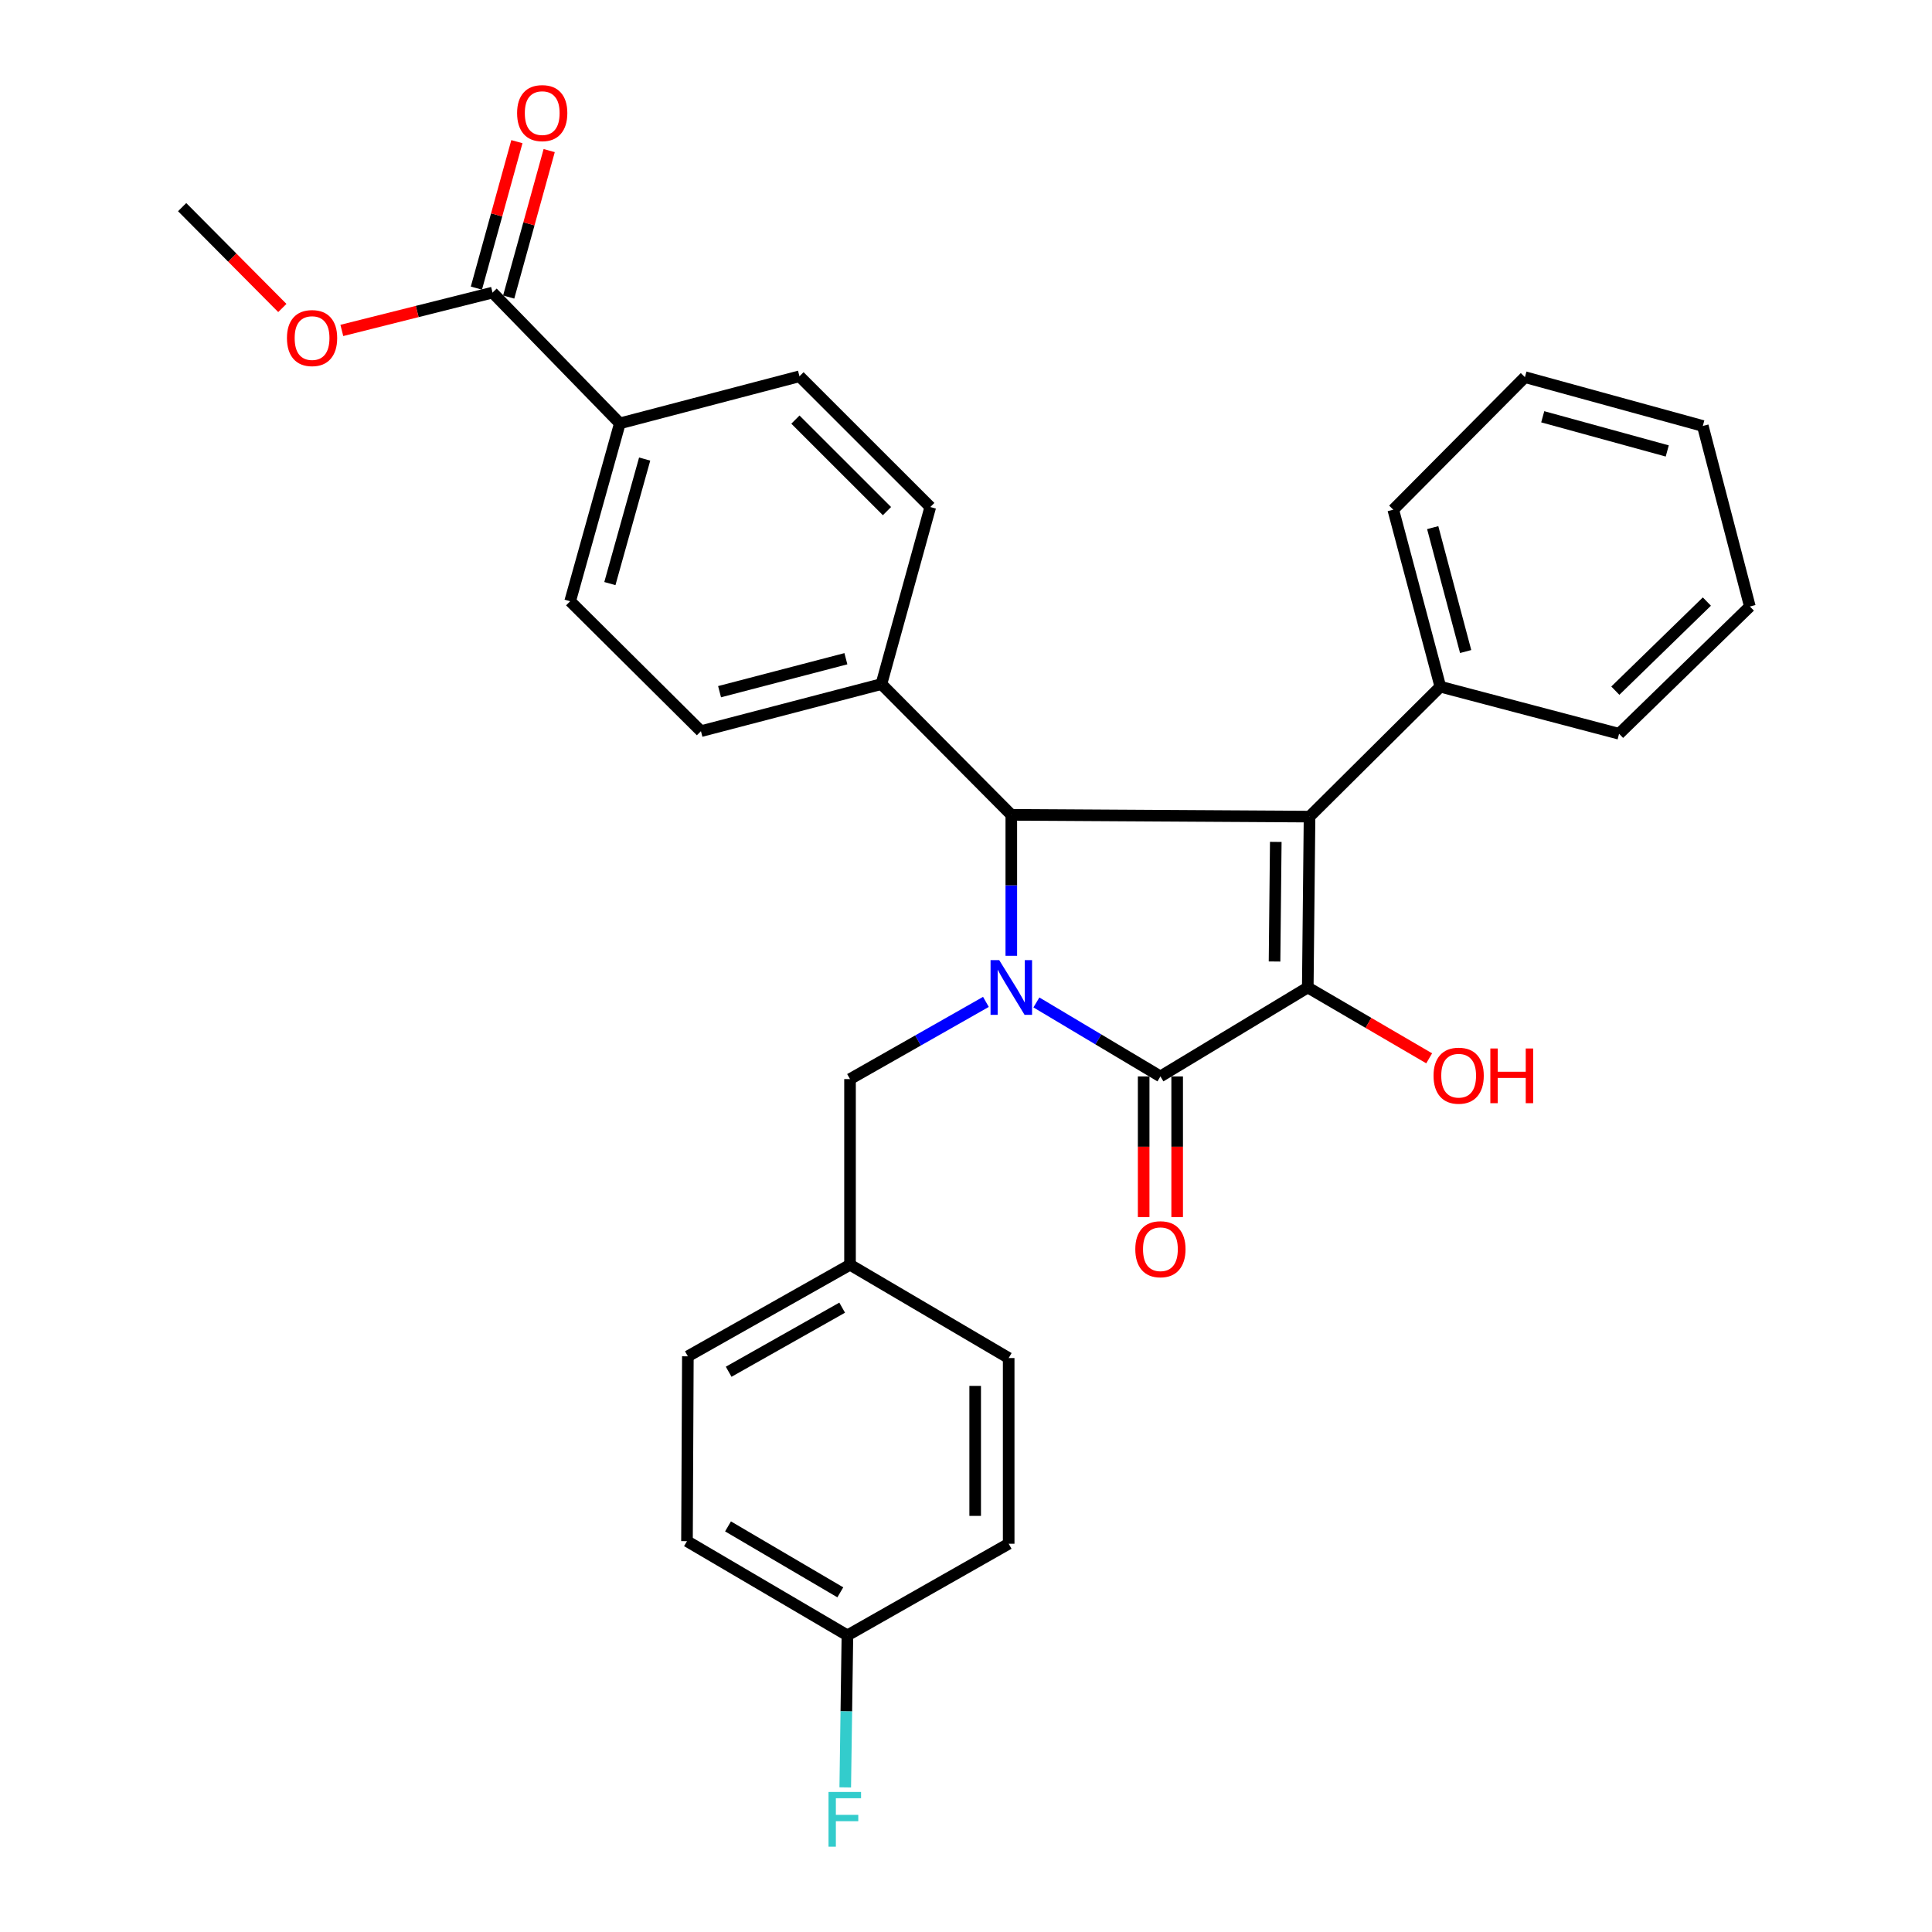 <?xml version='1.0' encoding='iso-8859-1'?>
<svg version='1.1' baseProfile='full'
              xmlns='http://www.w3.org/2000/svg'
                      xmlns:rdkit='http://www.rdkit.org/xml'
                      xmlns:xlink='http://www.w3.org/1999/xlink'
                  xml:space='preserve'
width='1000px' height='1000px' viewBox='0 0 1000 1000'>
<!-- END OF HEADER -->
<rect style='opacity:1.0;fill:#FFFFFF;stroke:none' width='1000' height='1000' x='0' y='0'> </rect>
<path class='bond-2' d='M 536.436,518.861 L 568.532,538.008' style='fill:none;fill-rule:evenodd;stroke:#0000FF;stroke-width:6px;stroke-linecap:butt;stroke-linejoin:miter;stroke-opacity:1' />
<path class='bond-2' d='M 568.532,538.008 L 600.629,557.155' style='fill:none;fill-rule:evenodd;stroke:#000000;stroke-width:6px;stroke-linecap:butt;stroke-linejoin:miter;stroke-opacity:1' />
<path class='bond-3' d='M 523.45,494.72 L 523.45,458.243' style='fill:none;fill-rule:evenodd;stroke:#0000FF;stroke-width:6px;stroke-linecap:butt;stroke-linejoin:miter;stroke-opacity:1' />
<path class='bond-3' d='M 523.45,458.243 L 523.45,421.766' style='fill:none;fill-rule:evenodd;stroke:#000000;stroke-width:6px;stroke-linecap:butt;stroke-linejoin:miter;stroke-opacity:1' />
<path class='bond-5' d='M 510.309,518.577 L 475.139,538.555' style='fill:none;fill-rule:evenodd;stroke:#0000FF;stroke-width:6px;stroke-linecap:butt;stroke-linejoin:miter;stroke-opacity:1' />
<path class='bond-5' d='M 475.139,538.555 L 439.97,558.533' style='fill:none;fill-rule:evenodd;stroke:#000000;stroke-width:6px;stroke-linecap:butt;stroke-linejoin:miter;stroke-opacity:1' />
<path class='bond-0' d='M 677.818,422.682 L 523.45,421.766' style='fill:none;fill-rule:evenodd;stroke:#000000;stroke-width:6px;stroke-linecap:butt;stroke-linejoin:miter;stroke-opacity:1' />
<path class='bond-7' d='M 677.818,422.682 L 745.517,355.435' style='fill:none;fill-rule:evenodd;stroke:#000000;stroke-width:6px;stroke-linecap:butt;stroke-linejoin:miter;stroke-opacity:1' />
<path class='bond-30' d='M 677.818,422.682 L 676.902,511.113' style='fill:none;fill-rule:evenodd;stroke:#000000;stroke-width:6px;stroke-linecap:butt;stroke-linejoin:miter;stroke-opacity:1' />
<path class='bond-30' d='M 660.34,435.767 L 659.699,497.669' style='fill:none;fill-rule:evenodd;stroke:#000000;stroke-width:6px;stroke-linecap:butt;stroke-linejoin:miter;stroke-opacity:1' />
<path class='bond-1' d='M 676.902,511.113 L 600.629,557.155' style='fill:none;fill-rule:evenodd;stroke:#000000;stroke-width:6px;stroke-linecap:butt;stroke-linejoin:miter;stroke-opacity:1' />
<path class='bond-10' d='M 676.902,511.113 L 708.319,529.45' style='fill:none;fill-rule:evenodd;stroke:#000000;stroke-width:6px;stroke-linecap:butt;stroke-linejoin:miter;stroke-opacity:1' />
<path class='bond-10' d='M 708.319,529.45 L 739.736,547.786' style='fill:none;fill-rule:evenodd;stroke:#FF0000;stroke-width:6px;stroke-linecap:butt;stroke-linejoin:miter;stroke-opacity:1' />
<path class='bond-8' d='M 591.958,557.155 L 591.958,593.556' style='fill:none;fill-rule:evenodd;stroke:#000000;stroke-width:6px;stroke-linecap:butt;stroke-linejoin:miter;stroke-opacity:1' />
<path class='bond-8' d='M 591.958,593.556 L 591.958,629.958' style='fill:none;fill-rule:evenodd;stroke:#FF0000;stroke-width:6px;stroke-linecap:butt;stroke-linejoin:miter;stroke-opacity:1' />
<path class='bond-8' d='M 609.299,557.155 L 609.299,593.556' style='fill:none;fill-rule:evenodd;stroke:#000000;stroke-width:6px;stroke-linecap:butt;stroke-linejoin:miter;stroke-opacity:1' />
<path class='bond-8' d='M 609.299,593.556 L 609.299,629.958' style='fill:none;fill-rule:evenodd;stroke:#FF0000;stroke-width:6px;stroke-linecap:butt;stroke-linejoin:miter;stroke-opacity:1' />
<path class='bond-6' d='M 523.45,421.766 L 456.222,354.077' style='fill:none;fill-rule:evenodd;stroke:#000000;stroke-width:6px;stroke-linecap:butt;stroke-linejoin:miter;stroke-opacity:1' />
<path class='bond-4' d='M 254.936,151.442 L 320.834,219.131' style='fill:none;fill-rule:evenodd;stroke:#000000;stroke-width:6px;stroke-linecap:butt;stroke-linejoin:miter;stroke-opacity:1' />
<path class='bond-11' d='M 263.293,153.753 L 273.775,115.849' style='fill:none;fill-rule:evenodd;stroke:#000000;stroke-width:6px;stroke-linecap:butt;stroke-linejoin:miter;stroke-opacity:1' />
<path class='bond-11' d='M 273.775,115.849 L 284.258,77.945' style='fill:none;fill-rule:evenodd;stroke:#FF0000;stroke-width:6px;stroke-linecap:butt;stroke-linejoin:miter;stroke-opacity:1' />
<path class='bond-11' d='M 246.579,149.131 L 257.061,111.227' style='fill:none;fill-rule:evenodd;stroke:#000000;stroke-width:6px;stroke-linecap:butt;stroke-linejoin:miter;stroke-opacity:1' />
<path class='bond-11' d='M 257.061,111.227 L 267.544,73.323' style='fill:none;fill-rule:evenodd;stroke:#FF0000;stroke-width:6px;stroke-linecap:butt;stroke-linejoin:miter;stroke-opacity:1' />
<path class='bond-18' d='M 254.936,151.442 L 215.934,161.237' style='fill:none;fill-rule:evenodd;stroke:#000000;stroke-width:6px;stroke-linecap:butt;stroke-linejoin:miter;stroke-opacity:1' />
<path class='bond-18' d='M 215.934,161.237 L 176.931,171.031' style='fill:none;fill-rule:evenodd;stroke:#FF0000;stroke-width:6px;stroke-linecap:butt;stroke-linejoin:miter;stroke-opacity:1' />
<path class='bond-16' d='M 439.97,558.533 L 439.97,654.633' style='fill:none;fill-rule:evenodd;stroke:#000000;stroke-width:6px;stroke-linecap:butt;stroke-linejoin:miter;stroke-opacity:1' />
<path class='bond-12' d='M 456.222,354.077 L 481.512,262.437' style='fill:none;fill-rule:evenodd;stroke:#000000;stroke-width:6px;stroke-linecap:butt;stroke-linejoin:miter;stroke-opacity:1' />
<path class='bond-13' d='M 456.222,354.077 L 362.81,378.451' style='fill:none;fill-rule:evenodd;stroke:#000000;stroke-width:6px;stroke-linecap:butt;stroke-linejoin:miter;stroke-opacity:1' />
<path class='bond-13' d='M 437.832,340.953 L 372.443,358.015' style='fill:none;fill-rule:evenodd;stroke:#000000;stroke-width:6px;stroke-linecap:butt;stroke-linejoin:miter;stroke-opacity:1' />
<path class='bond-24' d='M 745.517,355.435 L 721.152,263.814' style='fill:none;fill-rule:evenodd;stroke:#000000;stroke-width:6px;stroke-linecap:butt;stroke-linejoin:miter;stroke-opacity:1' />
<path class='bond-24' d='M 758.621,337.235 L 741.566,273.101' style='fill:none;fill-rule:evenodd;stroke:#000000;stroke-width:6px;stroke-linecap:butt;stroke-linejoin:miter;stroke-opacity:1' />
<path class='bond-25' d='M 745.517,355.435 L 838.033,379.8' style='fill:none;fill-rule:evenodd;stroke:#000000;stroke-width:6px;stroke-linecap:butt;stroke-linejoin:miter;stroke-opacity:1' />
<path class='bond-9' d='M 320.834,219.131 L 295.111,311.205' style='fill:none;fill-rule:evenodd;stroke:#000000;stroke-width:6px;stroke-linecap:butt;stroke-linejoin:miter;stroke-opacity:1' />
<path class='bond-9' d='M 333.677,237.608 L 315.671,302.06' style='fill:none;fill-rule:evenodd;stroke:#000000;stroke-width:6px;stroke-linecap:butt;stroke-linejoin:miter;stroke-opacity:1' />
<path class='bond-32' d='M 320.834,219.131 L 413.803,194.766' style='fill:none;fill-rule:evenodd;stroke:#000000;stroke-width:6px;stroke-linecap:butt;stroke-linejoin:miter;stroke-opacity:1' />
<path class='bond-15' d='M 481.512,262.437 L 413.803,194.766' style='fill:none;fill-rule:evenodd;stroke:#000000;stroke-width:6px;stroke-linecap:butt;stroke-linejoin:miter;stroke-opacity:1' />
<path class='bond-15' d='M 459.097,264.552 L 411.701,217.183' style='fill:none;fill-rule:evenodd;stroke:#000000;stroke-width:6px;stroke-linecap:butt;stroke-linejoin:miter;stroke-opacity:1' />
<path class='bond-14' d='M 362.81,378.451 L 295.111,311.205' style='fill:none;fill-rule:evenodd;stroke:#000000;stroke-width:6px;stroke-linecap:butt;stroke-linejoin:miter;stroke-opacity:1' />
<path class='bond-20' d='M 439.97,654.633 L 522.091,702.92' style='fill:none;fill-rule:evenodd;stroke:#000000;stroke-width:6px;stroke-linecap:butt;stroke-linejoin:miter;stroke-opacity:1' />
<path class='bond-21' d='M 439.97,654.633 L 356.037,702.024' style='fill:none;fill-rule:evenodd;stroke:#000000;stroke-width:6px;stroke-linecap:butt;stroke-linejoin:miter;stroke-opacity:1' />
<path class='bond-21' d='M 435.906,676.843 L 377.153,710.016' style='fill:none;fill-rule:evenodd;stroke:#000000;stroke-width:6px;stroke-linecap:butt;stroke-linejoin:miter;stroke-opacity:1' />
<path class='bond-17' d='M 438.621,846.459 L 355.584,797.7' style='fill:none;fill-rule:evenodd;stroke:#000000;stroke-width:6px;stroke-linecap:butt;stroke-linejoin:miter;stroke-opacity:1' />
<path class='bond-17' d='M 434.946,824.191 L 376.82,790.06' style='fill:none;fill-rule:evenodd;stroke:#000000;stroke-width:6px;stroke-linecap:butt;stroke-linejoin:miter;stroke-opacity:1' />
<path class='bond-19' d='M 438.621,846.459 L 438.06,885.8' style='fill:none;fill-rule:evenodd;stroke:#000000;stroke-width:6px;stroke-linecap:butt;stroke-linejoin:miter;stroke-opacity:1' />
<path class='bond-19' d='M 438.06,885.8 L 437.498,925.142' style='fill:none;fill-rule:evenodd;stroke:#33CCCC;stroke-width:6px;stroke-linecap:butt;stroke-linejoin:miter;stroke-opacity:1' />
<path class='bond-31' d='M 438.621,846.459 L 522.091,799.04' style='fill:none;fill-rule:evenodd;stroke:#000000;stroke-width:6px;stroke-linecap:butt;stroke-linejoin:miter;stroke-opacity:1' />
<path class='bond-26' d='M 146.138,159.414 L 120.208,133.313' style='fill:none;fill-rule:evenodd;stroke:#FF0000;stroke-width:6px;stroke-linecap:butt;stroke-linejoin:miter;stroke-opacity:1' />
<path class='bond-26' d='M 120.208,133.313 L 94.277,107.211' style='fill:none;fill-rule:evenodd;stroke:#000000;stroke-width:6px;stroke-linecap:butt;stroke-linejoin:miter;stroke-opacity:1' />
<path class='bond-23' d='M 522.091,702.92 L 522.091,799.04' style='fill:none;fill-rule:evenodd;stroke:#000000;stroke-width:6px;stroke-linecap:butt;stroke-linejoin:miter;stroke-opacity:1' />
<path class='bond-23' d='M 504.75,717.338 L 504.75,784.622' style='fill:none;fill-rule:evenodd;stroke:#000000;stroke-width:6px;stroke-linecap:butt;stroke-linejoin:miter;stroke-opacity:1' />
<path class='bond-22' d='M 356.037,702.024 L 355.584,797.7' style='fill:none;fill-rule:evenodd;stroke:#000000;stroke-width:6px;stroke-linecap:butt;stroke-linejoin:miter;stroke-opacity:1' />
<path class='bond-28' d='M 721.152,263.814 L 789.294,195.21' style='fill:none;fill-rule:evenodd;stroke:#000000;stroke-width:6px;stroke-linecap:butt;stroke-linejoin:miter;stroke-opacity:1' />
<path class='bond-27' d='M 838.033,379.8 L 905.723,313.912' style='fill:none;fill-rule:evenodd;stroke:#000000;stroke-width:6px;stroke-linecap:butt;stroke-linejoin:miter;stroke-opacity:1' />
<path class='bond-27' d='M 836.091,357.49 L 883.474,311.369' style='fill:none;fill-rule:evenodd;stroke:#000000;stroke-width:6px;stroke-linecap:butt;stroke-linejoin:miter;stroke-opacity:1' />
<path class='bond-29' d='M 905.723,313.912 L 881.368,220.48' style='fill:none;fill-rule:evenodd;stroke:#000000;stroke-width:6px;stroke-linecap:butt;stroke-linejoin:miter;stroke-opacity:1' />
<path class='bond-33' d='M 789.294,195.21 L 881.368,220.48' style='fill:none;fill-rule:evenodd;stroke:#000000;stroke-width:6px;stroke-linecap:butt;stroke-linejoin:miter;stroke-opacity:1' />
<path class='bond-33' d='M 798.516,215.723 L 862.967,233.412' style='fill:none;fill-rule:evenodd;stroke:#000000;stroke-width:6px;stroke-linecap:butt;stroke-linejoin:miter;stroke-opacity:1' />
<path  class='atom-0' d='M 517.19 496.953
L 526.47 511.953
Q 527.39 513.433, 528.87 516.113
Q 530.35 518.793, 530.43 518.953
L 530.43 496.953
L 534.19 496.953
L 534.19 525.273
L 530.31 525.273
L 520.35 508.873
Q 519.19 506.953, 517.95 504.753
Q 516.75 502.553, 516.39 501.873
L 516.39 525.273
L 512.71 525.273
L 512.71 496.953
L 517.19 496.953
' fill='#0000FF'/>
<path  class='atom-9' d='M 587.629 646.592
Q 587.629 639.792, 590.989 635.992
Q 594.349 632.192, 600.629 632.192
Q 606.909 632.192, 610.269 635.992
Q 613.629 639.792, 613.629 646.592
Q 613.629 653.472, 610.229 657.392
Q 606.829 661.272, 600.629 661.272
Q 594.389 661.272, 590.989 657.392
Q 587.629 653.512, 587.629 646.592
M 600.629 658.072
Q 604.949 658.072, 607.269 655.192
Q 609.629 652.272, 609.629 646.592
Q 609.629 641.032, 607.269 638.232
Q 604.949 635.392, 600.629 635.392
Q 596.309 635.392, 593.949 638.192
Q 591.629 640.992, 591.629 646.592
Q 591.629 652.312, 593.949 655.192
Q 596.309 658.072, 600.629 658.072
' fill='#FF0000'/>
<path  class='atom-11' d='M 741.997 556.773
Q 741.997 549.973, 745.357 546.173
Q 748.717 542.373, 754.997 542.373
Q 761.277 542.373, 764.637 546.173
Q 767.997 549.973, 767.997 556.773
Q 767.997 563.653, 764.597 567.573
Q 761.197 571.453, 754.997 571.453
Q 748.757 571.453, 745.357 567.573
Q 741.997 563.693, 741.997 556.773
M 754.997 568.253
Q 759.317 568.253, 761.637 565.373
Q 763.997 562.453, 763.997 556.773
Q 763.997 551.213, 761.637 548.413
Q 759.317 545.573, 754.997 545.573
Q 750.677 545.573, 748.317 548.373
Q 745.997 551.173, 745.997 556.773
Q 745.997 562.493, 748.317 565.373
Q 750.677 568.253, 754.997 568.253
' fill='#FF0000'/>
<path  class='atom-11' d='M 771.397 542.693
L 775.237 542.693
L 775.237 554.733
L 789.717 554.733
L 789.717 542.693
L 793.557 542.693
L 793.557 571.013
L 789.717 571.013
L 789.717 557.933
L 775.237 557.933
L 775.237 571.013
L 771.397 571.013
L 771.397 542.693
' fill='#FF0000'/>
<path  class='atom-12' d='M 267.65 58.542
Q 267.65 51.742, 271.01 47.943
Q 274.37 44.142, 280.65 44.142
Q 286.93 44.142, 290.29 47.943
Q 293.65 51.742, 293.65 58.542
Q 293.65 65.422, 290.25 69.343
Q 286.85 73.222, 280.65 73.222
Q 274.41 73.222, 271.01 69.343
Q 267.65 65.463, 267.65 58.542
M 280.65 70.022
Q 284.97 70.022, 287.29 67.142
Q 289.65 64.222, 289.65 58.542
Q 289.65 52.983, 287.29 50.182
Q 284.97 47.343, 280.65 47.343
Q 276.33 47.343, 273.97 50.142
Q 271.65 52.943, 271.65 58.542
Q 271.65 64.263, 273.97 67.142
Q 276.33 70.022, 280.65 70.022
' fill='#FF0000'/>
<path  class='atom-19' d='M 148.523 174.981
Q 148.523 168.181, 151.883 164.381
Q 155.243 160.581, 161.523 160.581
Q 167.803 160.581, 171.163 164.381
Q 174.523 168.181, 174.523 174.981
Q 174.523 181.861, 171.123 185.781
Q 167.723 189.661, 161.523 189.661
Q 155.283 189.661, 151.883 185.781
Q 148.523 181.901, 148.523 174.981
M 161.523 186.461
Q 165.843 186.461, 168.163 183.581
Q 170.523 180.661, 170.523 174.981
Q 170.523 169.421, 168.163 166.621
Q 165.843 163.781, 161.523 163.781
Q 157.203 163.781, 154.843 166.581
Q 152.523 169.381, 152.523 174.981
Q 152.523 180.701, 154.843 183.581
Q 157.203 186.461, 161.523 186.461
' fill='#FF0000'/>
<path  class='atom-20' d='M 428.842 927.523
L 445.682 927.523
L 445.682 930.763
L 432.642 930.763
L 432.642 939.363
L 444.242 939.363
L 444.242 942.643
L 432.642 942.643
L 432.642 955.843
L 428.842 955.843
L 428.842 927.523
' fill='#33CCCC'/>
</svg>
